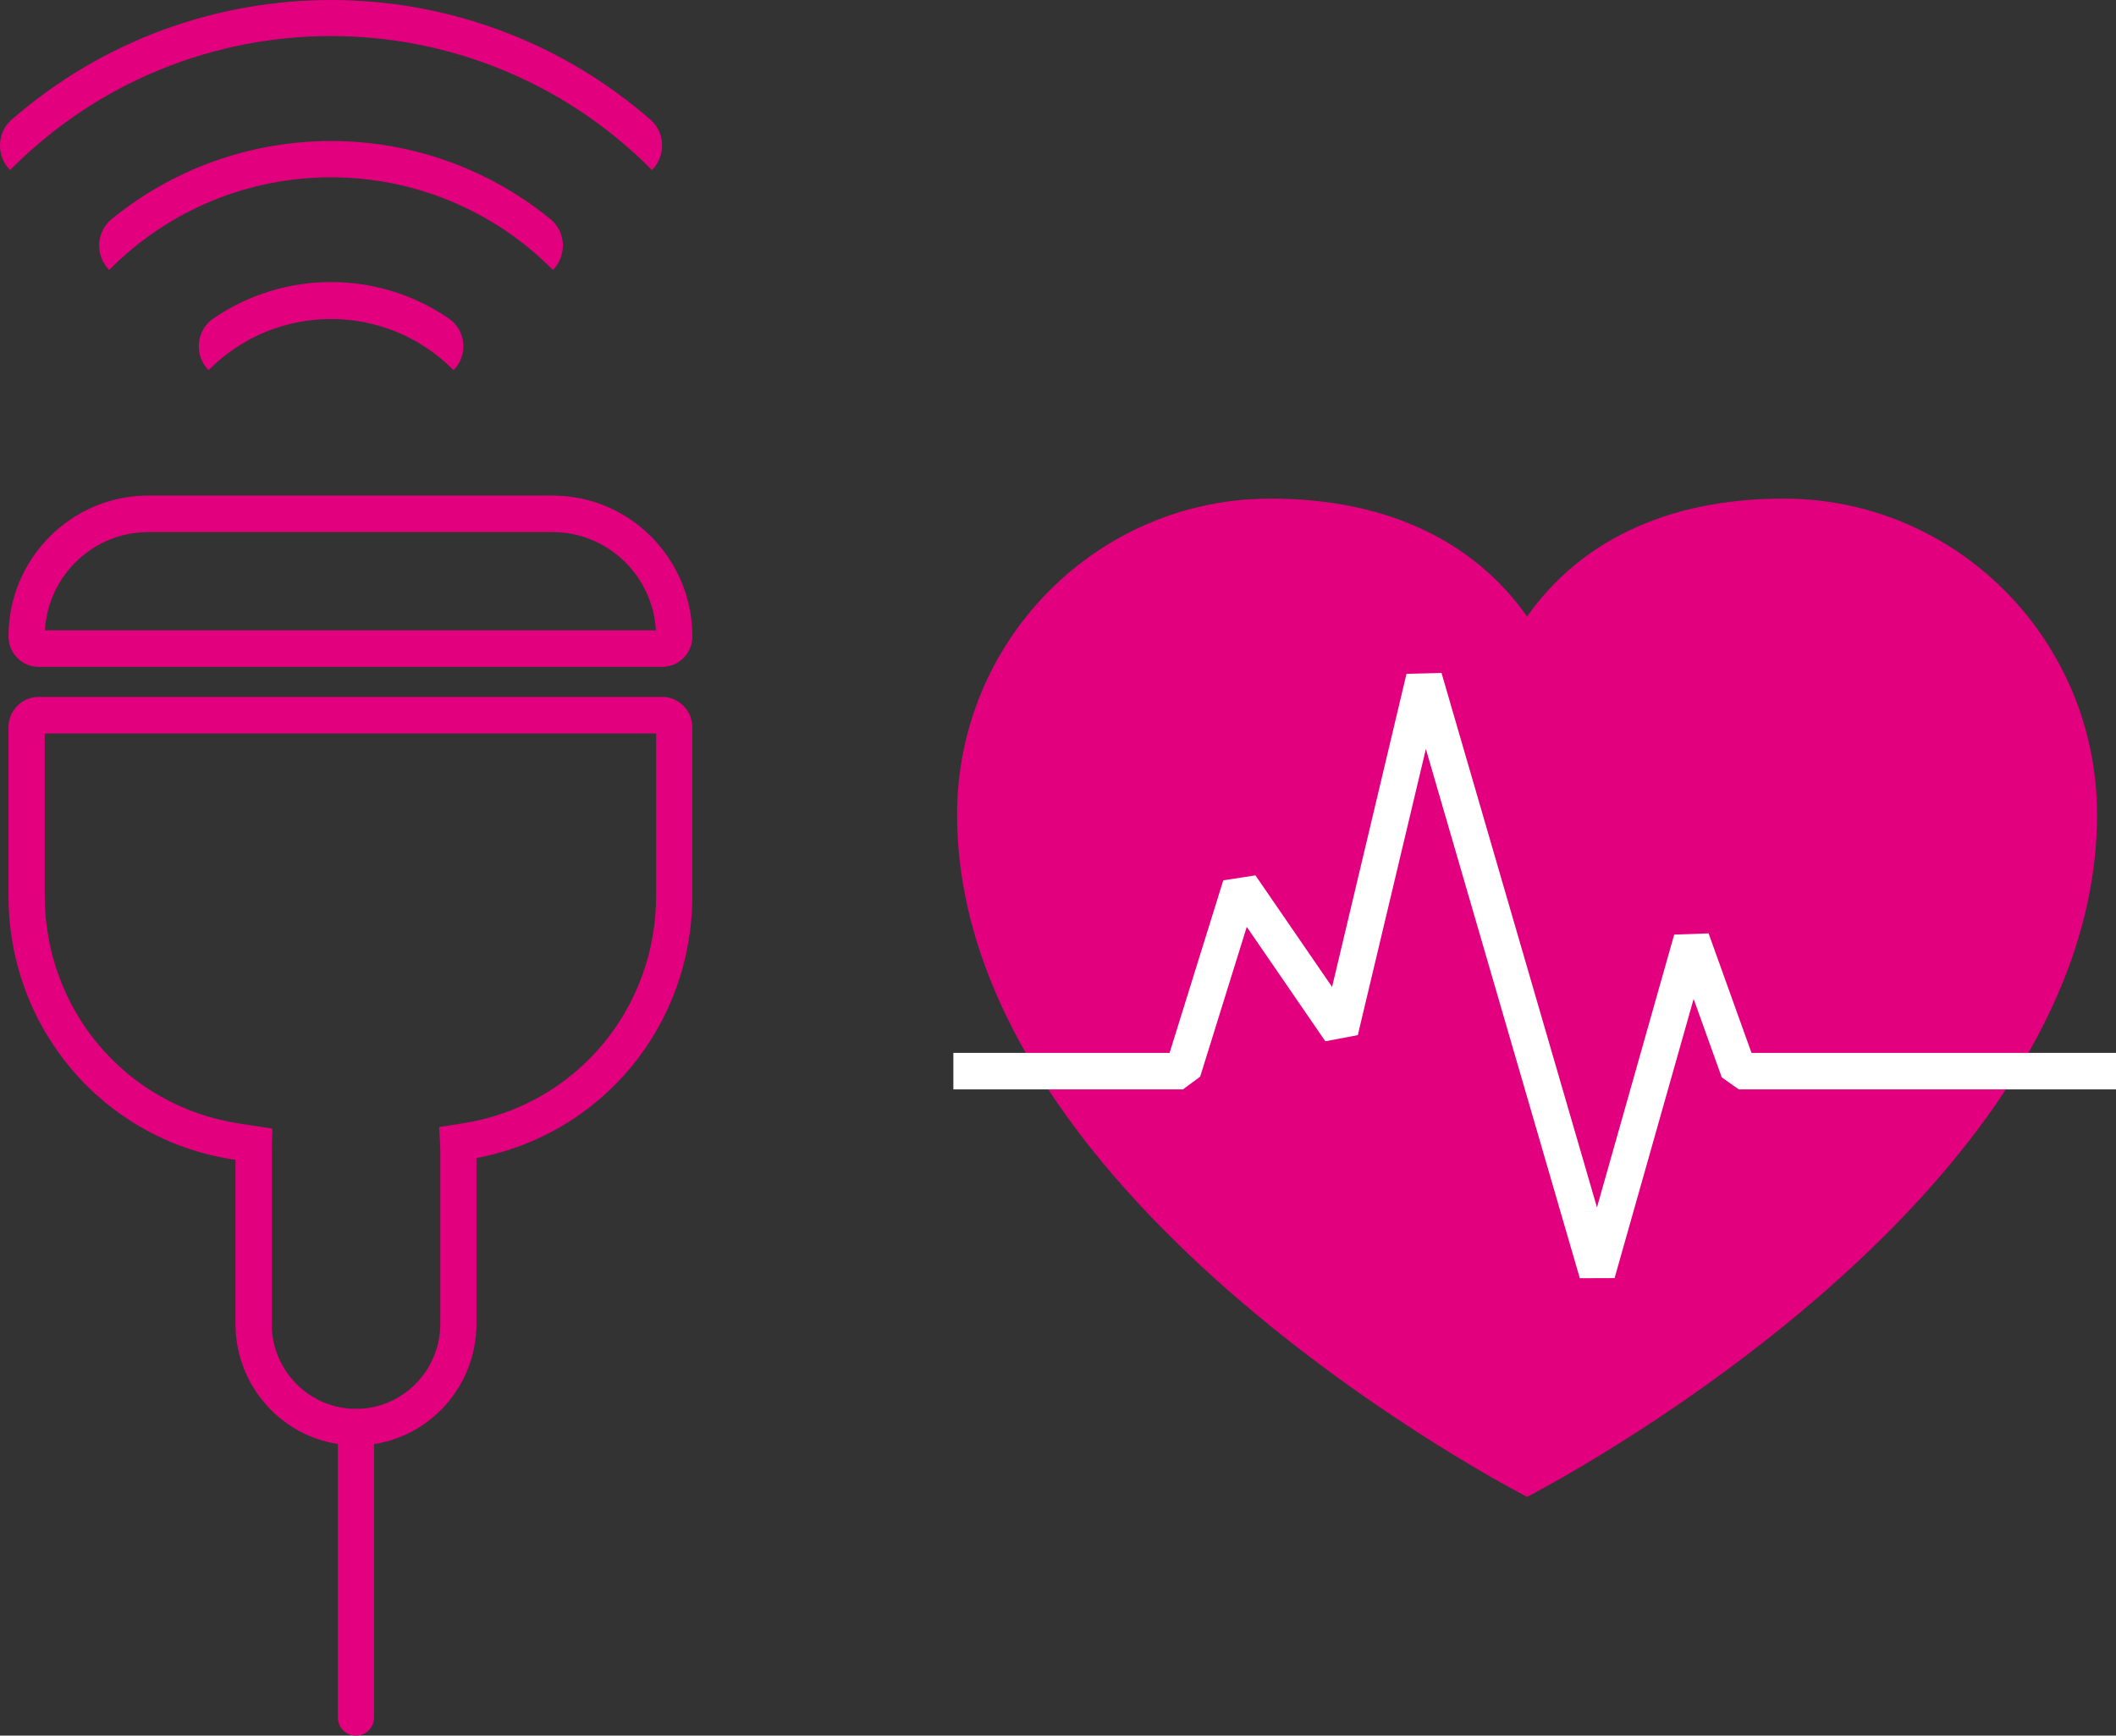 <svg width="178" height="146" viewBox="0 0 178 146" fill="none" xmlns="http://www.w3.org/2000/svg">
<rect x="0" y="0" width="178" height="146" fill="#333333" stroke="none"/>
<g clip-path="url(#clip0_183_834)">
<path d="M150.044 41.942C139.861 41.942 132.718 45.812 128.459 51.862C124.2 45.812 117.063 41.942 106.874 41.942C92.315 41.942 80.512 53.843 80.512 68.524C80.512 101.432 128.459 125.914 128.459 125.914C128.459 125.914 176.406 101.432 176.406 68.524C176.406 53.843 164.603 41.942 150.044 41.942Z" fill="#E3007F"/>
<path d="M132.896 107.523L119.946 63.006L114.22 87.074L111.489 87.591L104.879 77.968L100.96 90.565L99.508 91.64H80.198V88.568H98.386L102.904 74.052L105.61 73.637L112.057 83.02L118.316 56.684L121.261 56.607L134.338 101.565L140.835 78.618L143.729 78.515L147.338 88.568H178V91.64H146.267L144.836 90.626L142.47 84.028L135.82 107.513L132.896 107.523Z" fill="white"/>
<path d="M29.946 121.584C24.357 121.584 19.808 116.998 19.808 111.362V97.567L19.605 97.536C8.66 95.837 0.716 86.501 0.716 75.337V61.184C0.716 59.771 1.853 58.624 3.254 58.624H55.699C57.1 58.624 58.237 59.771 58.237 61.184V75.337C58.237 86.255 50.642 95.422 40.078 97.414V111.367C40.078 117.003 35.53 121.589 29.941 121.589L29.946 121.584ZM3.762 61.696V75.337C3.762 84.975 10.62 93.037 20.067 94.501L22.915 94.941L22.864 96.308C22.864 96.369 22.859 96.426 22.854 96.487V96.574V111.362C22.854 115.303 26.037 118.513 29.946 118.513C33.855 118.513 37.038 115.303 37.038 111.362V96.574C37.038 96.502 37.033 96.436 37.028 96.364L36.946 94.803L38.891 94.501C48.338 93.037 55.196 84.975 55.196 75.337V61.696H3.762Z" fill="#E3007F"/>
<path d="M29.946 146C29.103 146 28.423 145.314 28.423 144.464V120.053C28.423 119.204 29.103 118.518 29.946 118.518C30.788 118.518 31.469 119.204 31.469 120.053V144.464C31.469 145.314 30.788 146 29.946 146Z" fill="#E3007F"/>
<path d="M55.699 56.096H3.254C1.853 56.096 0.716 54.949 0.716 53.536C0.716 47.005 5.985 41.687 12.468 41.687H46.49C52.968 41.687 58.242 47 58.242 53.536C58.242 54.949 57.105 56.096 55.704 56.096H55.699ZM3.777 53.024H55.176C54.912 48.423 51.115 44.758 46.485 44.758H12.468C7.838 44.758 4.041 48.423 3.777 53.024Z" fill="#E3007F"/>
<path d="M38.154 31.137C39.393 29.888 39.215 27.799 37.763 26.801C31.799 22.701 23.9 22.701 17.935 26.801C16.488 27.794 16.305 29.888 17.544 31.137C23.235 25.399 32.464 25.399 38.154 31.137Z" fill="#E3007F"/>
<path d="M54.846 14.306C56.024 13.119 55.973 11.159 54.714 10.063C39.297 -3.353 16.397 -3.353 0.98 10.063C-0.279 11.159 -0.33 13.119 0.848 14.306C15.757 -0.727 39.931 -0.727 54.846 14.306Z" fill="#E3007F"/>
<path d="M46.51 22.712C47.708 21.503 47.617 19.502 46.297 18.427C35.55 9.674 20.143 9.674 9.396 18.427C8.076 19.502 7.985 21.498 9.183 22.706C19.488 12.315 36.2 12.315 46.51 22.706V22.712Z" fill="#E3007F"/>
</g>
<defs>
<clipPath id="clip0_183_834">
<rect width="178" height="146" fill="white"/>
</clipPath>
</defs>
</svg>
